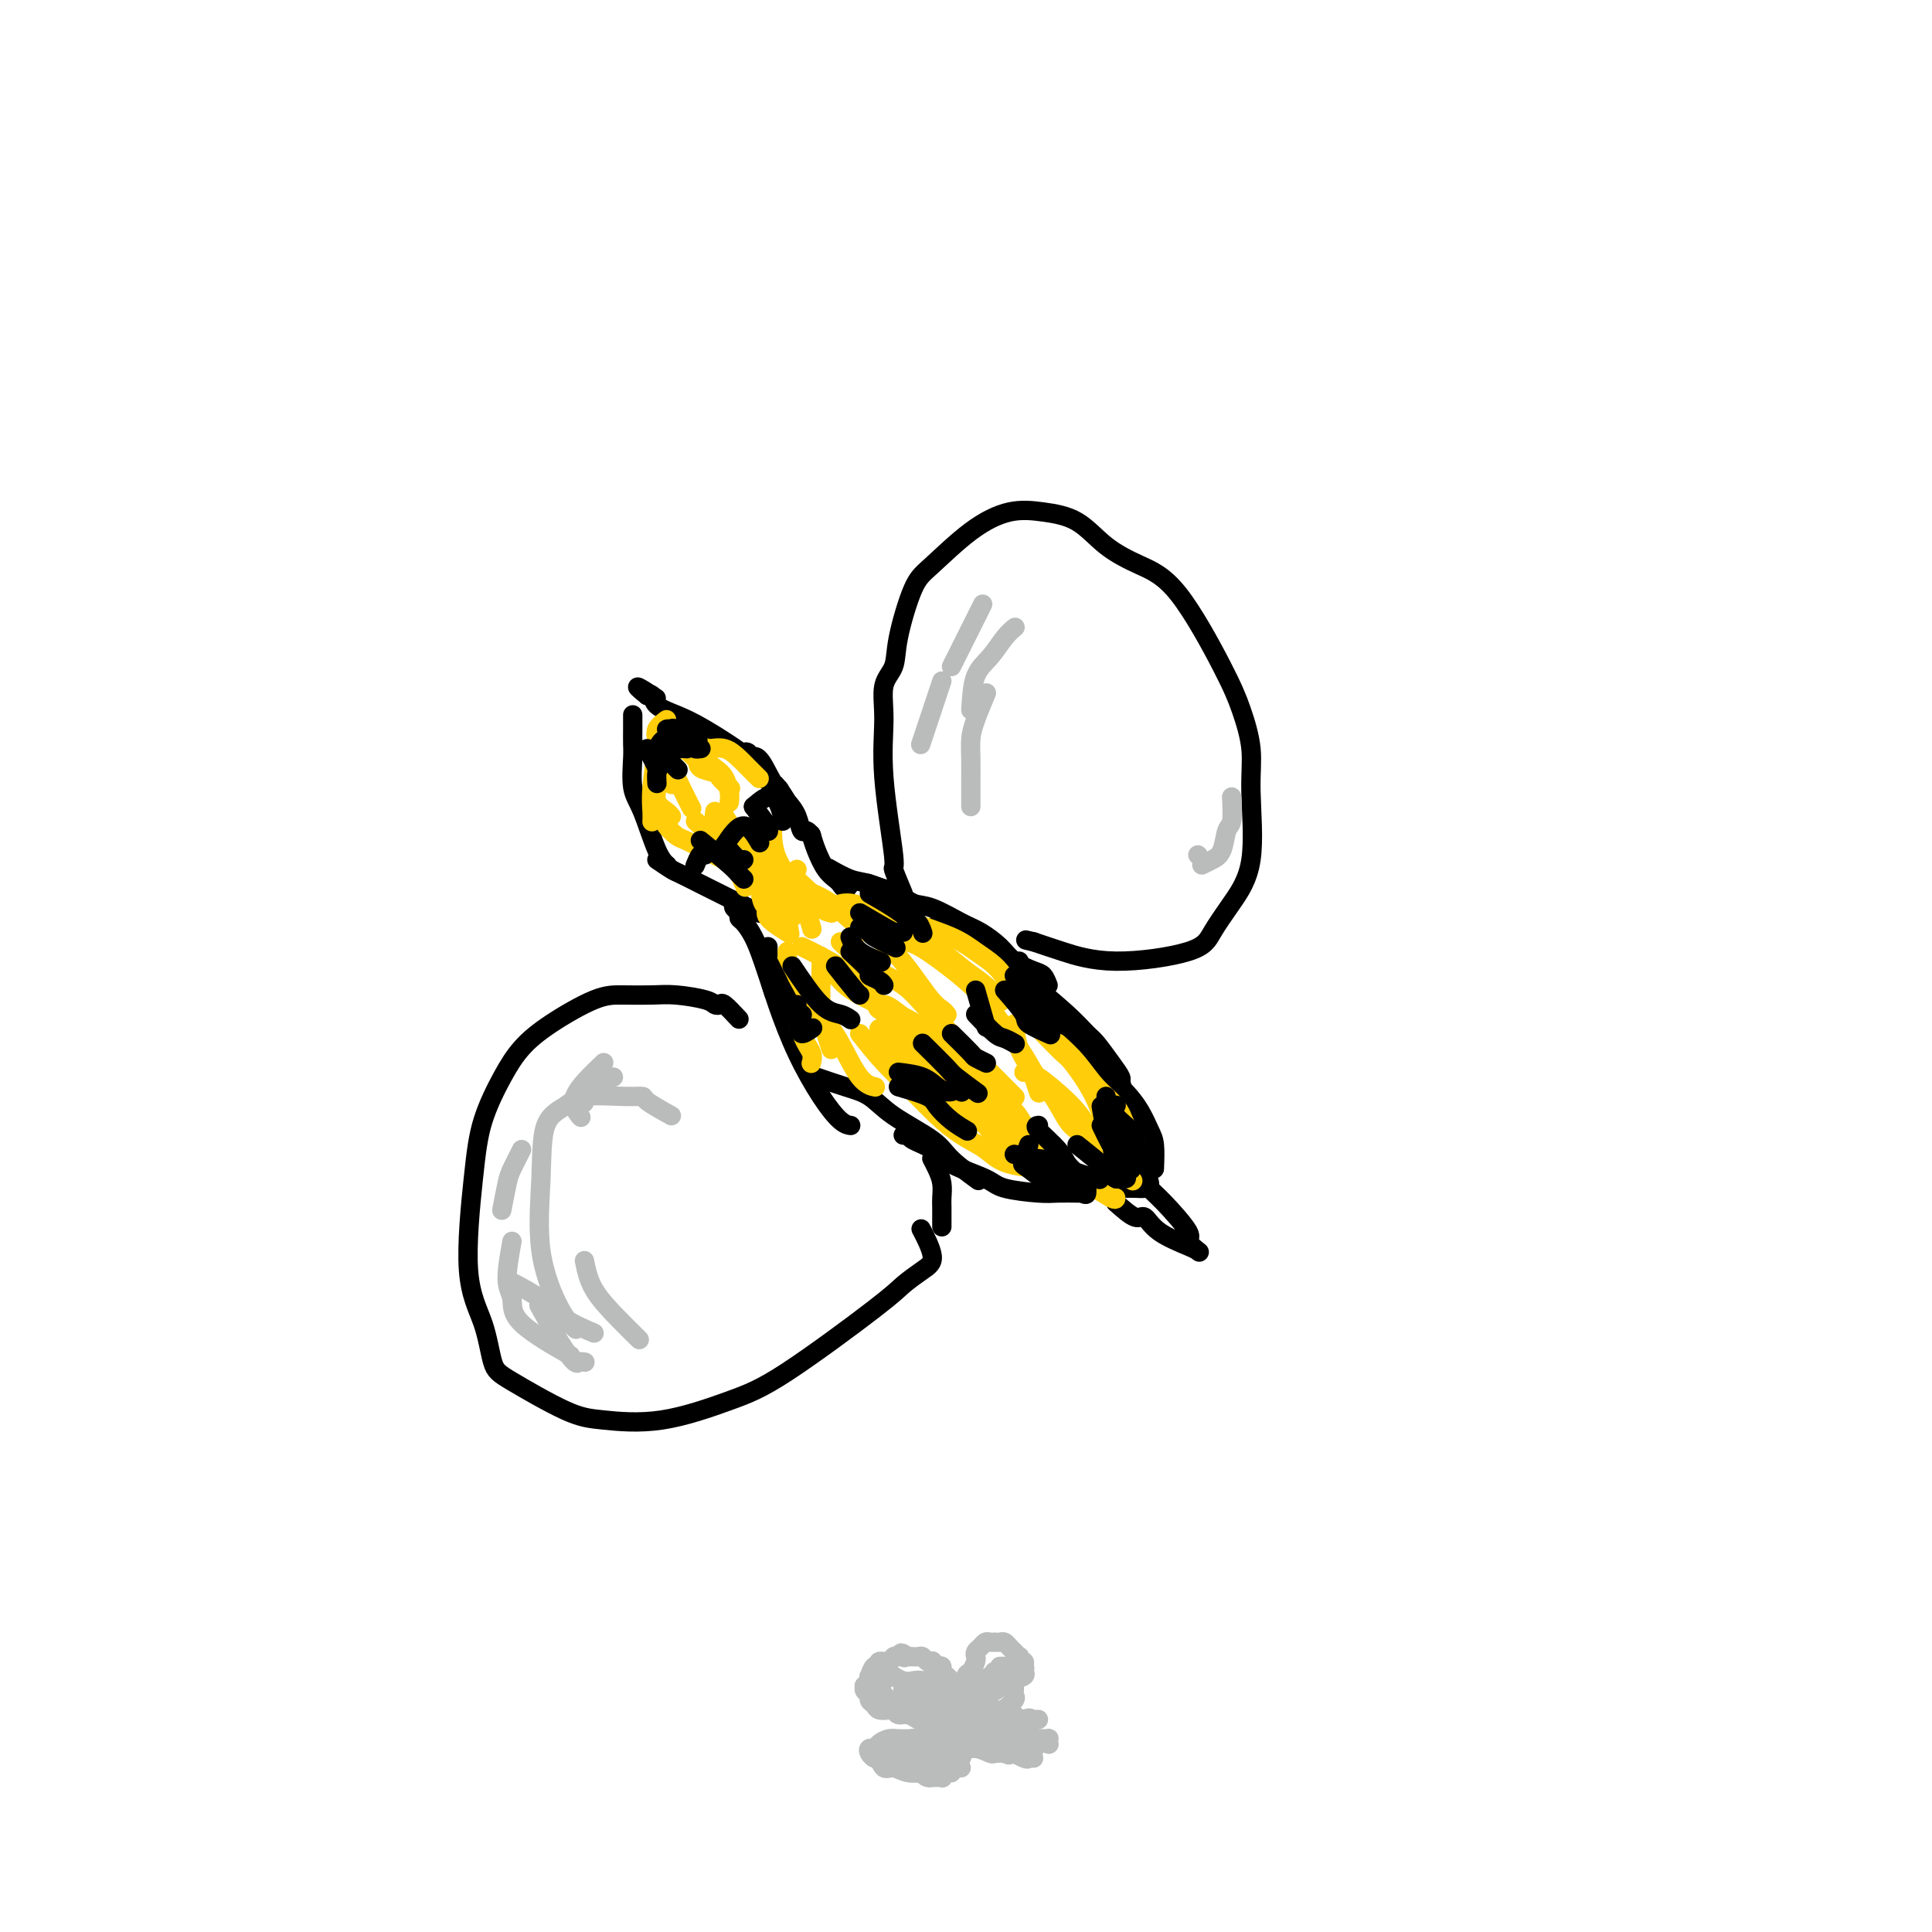 <svg viewBox='0 0 400 400' version='1.1' xmlns='http://www.w3.org/2000/svg' xmlns:xlink='http://www.w3.org/1999/xlink'><g fill='none' stroke='#000000' stroke-width='4' stroke-linecap='round' stroke-linejoin='round'><path d='M131,148c0.000,0.462 0.000,0.925 0,1c-0.000,0.075 -0.001,-0.237 0,0c0.001,0.237 0.005,1.024 0,2c-0.005,0.976 -0.020,2.141 0,3c0.020,0.859 0.076,1.411 0,3c-0.076,1.589 -0.283,4.216 0,6c0.283,1.784 1.055,2.726 2,5c0.945,2.274 2.062,5.882 3,8c0.938,2.118 1.697,2.748 2,3c0.303,0.252 0.152,0.126 0,0'/><path d='M136,178c1.138,0.780 2.276,1.561 3,2c0.724,0.439 1.033,0.537 2,1c0.967,0.463 2.591,1.291 4,2c1.409,0.709 2.602,1.300 4,2c1.398,0.700 3.002,1.508 4,2c0.998,0.492 1.391,0.668 2,1c0.609,0.332 1.433,0.820 2,1c0.567,0.180 0.876,0.051 1,0c0.124,-0.051 0.062,-0.026 0,0'/><path d='M152,187c-0.118,0.336 -0.236,0.672 0,1c0.236,0.328 0.825,0.647 1,1c0.175,0.353 -0.065,0.740 0,1c0.065,0.260 0.435,0.393 1,1c0.565,0.607 1.327,1.689 2,3c0.673,1.311 1.258,2.853 2,5c0.742,2.147 1.641,4.899 2,6c0.359,1.101 0.180,0.550 0,0'/><path d='M159,196c-0.010,0.361 -0.020,0.722 0,1c0.020,0.278 0.069,0.474 0,1c-0.069,0.526 -0.258,1.381 0,3c0.258,1.619 0.963,4.003 2,7c1.037,2.997 2.408,6.607 4,10c1.592,3.393 3.406,6.569 5,9c1.594,2.431 2.968,4.116 4,5c1.032,0.884 1.724,0.967 2,1c0.276,0.033 0.138,0.017 0,0'/><path d='M169,223c2.062,0.706 4.124,1.412 6,2c1.876,0.588 3.565,1.058 5,2c1.435,0.942 2.617,2.355 5,4c2.383,1.645 5.969,3.524 8,5c2.031,1.476 2.508,2.551 4,4c1.492,1.449 3.998,3.271 5,4c1.002,0.729 0.501,0.364 0,0'/><path d='M188,235c-0.533,0.019 -1.066,0.038 -1,0c0.066,-0.038 0.732,-0.134 1,0c0.268,0.134 0.140,0.498 1,1c0.860,0.502 2.709,1.144 4,2c1.291,0.856 2.024,1.928 4,3c1.976,1.072 5.196,2.144 7,3c1.804,0.856 2.193,1.497 4,2c1.807,0.503 5.031,0.867 7,1c1.969,0.133 2.684,0.036 4,0c1.316,-0.036 3.233,-0.010 4,0c0.767,0.010 0.383,0.005 0,0'/><path d='M220,246c0.534,0.000 1.069,0.000 1,0c-0.069,-0.000 -0.741,-0.000 0,0c0.741,0.000 2.895,0.001 4,0c1.105,-0.001 1.163,-0.002 2,0c0.837,0.002 2.455,0.007 4,0c1.545,-0.007 3.016,-0.027 4,0c0.984,0.027 1.480,0.100 2,0c0.520,-0.100 1.063,-0.373 1,-1c-0.063,-0.627 -0.732,-1.608 -1,-2c-0.268,-0.392 -0.134,-0.196 0,0'/><path d='M239,242c0.072,-1.867 0.143,-3.734 0,-5c-0.143,-1.266 -0.502,-1.931 -1,-3c-0.498,-1.069 -1.135,-2.543 -2,-4c-0.865,-1.457 -1.959,-2.898 -4,-5c-2.041,-2.102 -5.030,-4.864 -7,-7c-1.970,-2.136 -2.920,-3.645 -4,-5c-1.080,-1.355 -2.291,-2.557 -3,-3c-0.709,-0.443 -0.917,-0.127 -1,0c-0.083,0.127 -0.042,0.063 0,0'/><path d='M229,225c1.278,0.099 2.557,0.199 3,0c0.443,-0.199 0.051,-0.695 0,-1c-0.051,-0.305 0.240,-0.417 0,-1c-0.240,-0.583 -1.010,-1.635 -2,-3c-0.990,-1.365 -2.199,-3.043 -3,-4c-0.801,-0.957 -1.195,-1.195 -2,-2c-0.805,-0.805 -2.022,-2.179 -4,-4c-1.978,-1.821 -4.716,-4.089 -7,-6c-2.284,-1.911 -4.112,-3.465 -6,-5c-1.888,-1.535 -3.836,-3.051 -5,-4c-1.164,-0.949 -1.544,-1.333 -3,-2c-1.456,-0.667 -3.987,-1.619 -5,-2c-1.013,-0.381 -0.506,-0.190 0,0'/><path d='M217,204c-0.300,-0.774 -0.601,-1.548 -1,-2c-0.399,-0.452 -0.898,-0.581 -2,-1c-1.102,-0.419 -2.808,-1.128 -4,-2c-1.192,-0.872 -1.869,-1.906 -3,-3c-1.131,-1.094 -2.715,-2.247 -4,-3c-1.285,-0.753 -2.272,-1.104 -4,-2c-1.728,-0.896 -4.197,-2.335 -6,-3c-1.803,-0.665 -2.939,-0.557 -4,-1c-1.061,-0.443 -2.047,-1.438 -3,-2c-0.953,-0.562 -1.872,-0.690 -3,-1c-1.128,-0.310 -2.465,-0.803 -3,-1c-0.535,-0.197 -0.267,-0.099 0,0'/><path d='M189,187c-0.747,-0.366 -1.493,-0.732 -2,-1c-0.507,-0.268 -0.774,-0.436 -2,-1c-1.226,-0.564 -3.411,-1.522 -5,-2c-1.589,-0.478 -2.582,-0.475 -4,-1c-1.418,-0.525 -3.262,-1.579 -4,-2c-0.738,-0.421 -0.369,-0.211 0,0'/><path d='M176,183c-0.327,0.515 -0.655,1.030 -1,1c-0.345,-0.030 -0.709,-0.604 -1,-1c-0.291,-0.396 -0.509,-0.614 -1,-1c-0.491,-0.386 -1.255,-0.938 -2,-2c-0.745,-1.062 -1.470,-2.632 -2,-4c-0.530,-1.368 -0.866,-2.534 -1,-3c-0.134,-0.466 -0.067,-0.233 0,0'/><path d='M167,172c0.511,0.555 1.021,1.111 1,1c-0.021,-0.111 -0.575,-0.887 -1,-1c-0.425,-0.113 -0.722,0.438 -1,0c-0.278,-0.438 -0.538,-1.864 -1,-3c-0.462,-1.136 -1.128,-1.982 -2,-3c-0.872,-1.018 -1.951,-2.208 -3,-4c-1.049,-1.792 -2.069,-4.186 -3,-5c-0.931,-0.814 -1.773,-0.048 -2,0c-0.227,0.048 0.161,-0.622 0,-1c-0.161,-0.378 -0.870,-0.463 -1,0c-0.130,0.463 0.318,1.476 1,2c0.682,0.524 1.598,0.560 2,1c0.402,0.440 0.292,1.283 1,2c0.708,0.717 2.236,1.306 3,2c0.764,0.694 0.763,1.491 1,2c0.237,0.509 0.711,0.729 1,1c0.289,0.271 0.392,0.592 0,0c-0.392,-0.592 -1.279,-2.098 -2,-3c-0.721,-0.902 -1.275,-1.200 -2,-2c-0.725,-0.800 -1.619,-2.103 -4,-4c-2.381,-1.897 -6.248,-4.390 -9,-6c-2.752,-1.610 -4.387,-2.339 -6,-3c-1.613,-0.661 -3.203,-1.255 -4,-2c-0.797,-0.745 -0.799,-1.641 -1,-2c-0.201,-0.359 -0.600,-0.179 -1,0'/><path d='M134,144c-4.289,-3.422 -0.511,-0.978 1,0c1.511,0.978 0.756,0.489 0,0'/><path d='M187,185c-0.907,-2.175 -1.814,-4.350 -2,-5c-0.186,-0.650 0.350,0.224 0,-3c-0.350,-3.224 -1.585,-10.548 -2,-16c-0.415,-5.452 -0.011,-9.032 0,-12c0.011,-2.968 -0.370,-5.322 0,-7c0.370,-1.678 1.492,-2.678 2,-4c0.508,-1.322 0.402,-2.964 1,-6c0.598,-3.036 1.900,-7.466 3,-10c1.100,-2.534 1.997,-3.173 4,-5c2.003,-1.827 5.110,-4.842 8,-7c2.890,-2.158 5.562,-3.459 8,-4c2.438,-0.541 4.643,-0.321 7,0c2.357,0.321 4.865,0.744 7,2c2.135,1.256 3.898,3.344 6,5c2.102,1.656 4.543,2.881 7,4c2.457,1.119 4.931,2.132 8,6c3.069,3.868 6.734,10.591 9,15c2.266,4.409 3.131,6.505 4,9c0.869,2.495 1.740,5.388 2,8c0.260,2.612 -0.090,4.943 0,9c0.090,4.057 0.622,9.838 0,14c-0.622,4.162 -2.398,6.703 -4,9c-1.602,2.297 -3.029,4.350 -4,6c-0.971,1.650 -1.487,2.896 -5,4c-3.513,1.104 -10.023,2.067 -15,2c-4.977,-0.067 -8.422,-1.162 -11,-2c-2.578,-0.838 -4.289,-1.419 -6,-2'/><path d='M214,195c-2.833,-0.667 -1.417,-0.333 0,0'/><path d='M153,211c-1.180,-1.262 -2.359,-2.524 -3,-3c-0.641,-0.476 -0.742,-0.166 -1,0c-0.258,0.166 -0.672,0.188 -1,0c-0.328,-0.188 -0.568,-0.587 -2,-1c-1.432,-0.413 -4.055,-0.842 -6,-1c-1.945,-0.158 -3.213,-0.046 -5,0c-1.787,0.046 -4.094,0.024 -6,0c-1.906,-0.024 -3.410,-0.051 -6,1c-2.590,1.051 -6.265,3.178 -9,5c-2.735,1.822 -4.529,3.338 -6,5c-1.471,1.662 -2.619,3.469 -4,6c-1.381,2.531 -2.995,5.784 -4,9c-1.005,3.216 -1.402,6.394 -2,12c-0.598,5.606 -1.396,13.638 -1,19c0.396,5.362 1.987,8.052 3,11c1.013,2.948 1.450,6.152 2,8c0.550,1.848 1.215,2.339 4,4c2.785,1.661 7.692,4.491 11,6c3.308,1.509 5.019,1.698 8,2c2.981,0.302 7.234,0.717 12,0c4.766,-0.717 10.046,-2.566 14,-4c3.954,-1.434 6.582,-2.453 12,-6c5.418,-3.547 13.626,-9.620 18,-13c4.374,-3.380 4.912,-4.066 6,-5c1.088,-0.934 2.725,-2.116 4,-3c1.275,-0.884 2.190,-1.469 2,-3c-0.190,-1.531 -1.483,-4.009 -2,-5c-0.517,-0.991 -0.259,-0.496 0,0'/><path d='M195,254c0.006,-1.535 0.012,-3.070 0,-4c-0.012,-0.930 -0.042,-1.255 0,-2c0.042,-0.745 0.156,-1.911 0,-3c-0.156,-1.089 -0.580,-2.101 -1,-3c-0.420,-0.899 -0.834,-1.685 -1,-2c-0.166,-0.315 -0.083,-0.157 0,0'/><path d='M231,249c1.510,1.336 3.021,2.673 4,3c0.979,0.327 1.428,-0.355 2,0c0.572,0.355 1.269,1.749 3,3c1.731,1.251 4.496,2.361 6,3c1.504,0.639 1.746,0.806 2,1c0.254,0.194 0.521,0.414 0,0c-0.521,-0.414 -1.828,-1.462 -2,-2c-0.172,-0.538 0.791,-0.564 0,-2c-0.791,-1.436 -3.336,-4.280 -5,-6c-1.664,-1.720 -2.446,-2.317 -3,-3c-0.554,-0.683 -0.880,-1.453 -1,-2c-0.120,-0.547 -0.034,-0.871 0,-1c0.034,-0.129 0.017,-0.065 0,0'/></g>
<g fill='none' stroke='#FFCD0A' stroke-width='4' stroke-linecap='round' stroke-linejoin='round'><path d='M136,151c0.024,0.890 0.049,1.780 0,2c-0.049,0.220 -0.171,-0.231 0,0c0.171,0.231 0.633,1.144 1,2c0.367,0.856 0.637,1.653 1,3c0.363,1.347 0.818,3.242 1,4c0.182,0.758 0.091,0.379 0,0'/><path d='M138,149c-0.837,0.624 -1.674,1.248 -2,2c-0.326,0.752 -0.140,1.631 0,2c0.140,0.369 0.234,0.229 0,2c-0.234,1.771 -0.795,5.454 -1,8c-0.205,2.546 -0.055,3.955 0,5c0.055,1.045 0.016,1.727 0,2c-0.016,0.273 -0.008,0.136 0,0'/><path d='M136,158c0.004,0.236 0.008,0.472 0,1c-0.008,0.528 -0.026,1.346 0,2c0.026,0.654 0.098,1.142 0,2c-0.098,0.858 -0.367,2.086 0,3c0.367,0.914 1.368,1.515 2,2c0.632,0.485 0.895,0.853 1,1c0.105,0.147 0.053,0.074 0,0'/><path d='M138,155c-0.069,1.244 -0.137,2.488 0,3c0.137,0.512 0.480,0.292 1,1c0.520,0.708 1.217,2.344 2,4c0.783,1.656 1.652,3.330 2,4c0.348,0.670 0.174,0.335 0,0'/><path d='M140,154c1.665,1.068 3.329,2.136 4,3c0.671,0.864 0.348,1.524 1,2c0.652,0.476 2.278,0.767 3,1c0.722,0.233 0.541,0.409 1,1c0.459,0.591 1.560,1.597 2,2c0.440,0.403 0.220,0.201 0,0'/><path d='M144,157c0.802,-0.858 1.604,-1.717 2,-2c0.396,-0.283 0.387,0.009 1,0c0.613,-0.009 1.849,-0.318 3,0c1.151,0.318 2.217,1.262 3,2c0.783,0.738 1.282,1.270 2,2c0.718,0.730 1.655,1.658 2,2c0.345,0.342 0.099,0.098 0,0c-0.099,-0.098 -0.049,-0.049 0,0'/><path d='M142,155c0.809,0.895 1.618,1.790 2,2c0.382,0.210 0.337,-0.266 1,0c0.663,0.266 2.034,1.273 3,2c0.966,0.727 1.527,1.174 2,2c0.473,0.826 0.858,2.030 1,3c0.142,0.970 0.041,1.706 0,2c-0.041,0.294 -0.020,0.147 0,0'/><path d='M157,182c0.278,2.037 0.555,4.073 1,5c0.445,0.927 1.057,0.743 1,1c-0.057,0.257 -0.785,0.954 0,2c0.785,1.046 3.081,2.442 4,3c0.919,0.558 0.459,0.279 0,0'/><path d='M157,182c0.356,-0.265 0.712,-0.530 1,0c0.288,0.530 0.508,1.855 1,3c0.492,1.145 1.256,2.111 2,3c0.744,0.889 1.470,1.701 2,2c0.530,0.299 0.866,0.085 1,0c0.134,-0.085 0.067,-0.043 0,0'/><path d='M160,179c0.223,0.132 0.445,0.263 1,1c0.555,0.737 1.441,2.078 2,3c0.559,0.922 0.791,1.424 1,2c0.209,0.576 0.396,1.227 1,2c0.604,0.773 1.624,1.670 2,2c0.376,0.330 0.107,0.094 0,0c-0.107,-0.094 -0.054,-0.047 0,0'/><path d='M165,180c-0.295,0.589 -0.590,1.177 0,2c0.590,0.823 2.065,1.880 3,3c0.935,1.120 1.329,2.301 2,3c0.671,0.699 1.620,0.914 2,1c0.380,0.086 0.190,0.043 0,0'/><path d='M164,182c0.332,1.470 0.663,2.941 1,4c0.337,1.059 0.678,1.707 1,2c0.322,0.293 0.625,0.233 1,1c0.375,0.767 0.821,2.362 1,3c0.179,0.638 0.089,0.319 0,0'/><path d='M159,187c1.667,2.083 3.333,4.167 4,5c0.667,0.833 0.333,0.417 0,0'/><path d='M162,185c0.000,0.000 0.100,0.100 0.1,0.1'/><path d='M144,170c1.500,1.387 3.000,2.774 4,4c1.000,1.226 1.500,2.292 3,4c1.500,1.708 4.000,4.060 5,5c1.000,0.940 0.500,0.470 0,0'/><path d='M138,170c-0.192,0.214 -0.384,0.427 0,1c0.384,0.573 1.346,1.505 2,2c0.654,0.495 1.002,0.553 2,1c0.998,0.447 2.646,1.283 4,2c1.354,0.717 2.415,1.316 4,2c1.585,0.684 3.696,1.453 5,2c1.304,0.547 1.801,0.870 2,1c0.199,0.130 0.099,0.065 0,0'/><path d='M150,169c0.876,1.351 1.751,2.702 3,4c1.249,1.298 2.871,2.544 4,4c1.129,1.456 1.767,3.122 3,5c1.233,1.878 3.063,3.967 4,5c0.937,1.033 0.982,1.009 1,1c0.018,-0.009 0.009,-0.005 0,0'/><path d='M159,173c-0.879,-0.797 -1.759,-1.593 -2,-2c-0.241,-0.407 0.156,-0.424 1,1c0.844,1.424 2.133,4.289 3,6c0.867,1.711 1.310,2.268 2,3c0.690,0.732 1.626,1.638 2,2c0.374,0.362 0.187,0.181 0,0'/><path d='M160,171c-0.053,0.928 -0.105,1.856 0,3c0.105,1.144 0.368,2.502 1,4c0.632,1.498 1.632,3.134 2,4c0.368,0.866 0.105,0.962 0,1c-0.105,0.038 -0.053,0.019 0,0'/><path d='M148,168c-0.250,1.839 -0.500,3.679 0,5c0.500,1.321 1.750,2.125 3,4c1.250,1.875 2.500,4.821 3,6c0.500,1.179 0.250,0.589 0,0'/><path d='M147,173c0.036,0.286 0.071,0.571 0,1c-0.071,0.429 -0.250,1.000 1,2c1.250,1.000 3.929,2.429 5,3c1.071,0.571 0.536,0.286 0,0'/><path d='M170,198c0.022,0.490 0.045,0.979 0,3c-0.045,2.021 -0.156,5.573 0,8c0.156,2.427 0.581,3.730 1,5c0.419,1.270 0.834,2.506 1,3c0.166,0.494 0.083,0.247 0,0'/><path d='M163,197c0.018,0.713 0.037,1.426 0,2c-0.037,0.574 -0.129,1.009 0,2c0.129,0.991 0.479,2.539 1,5c0.521,2.461 1.212,5.835 2,8c0.788,2.165 1.674,3.121 2,4c0.326,0.879 0.093,1.680 0,2c-0.093,0.320 -0.047,0.160 0,0'/><path d='M164,204c-0.932,-1.791 -1.863,-3.582 -2,-4c-0.137,-0.418 0.522,0.535 1,1c0.478,0.465 0.777,0.440 2,2c1.223,1.560 3.372,4.705 5,7c1.628,2.295 2.735,3.739 4,6c1.265,2.261 2.687,5.340 4,7c1.313,1.660 2.518,1.903 3,2c0.482,0.097 0.241,0.049 0,0'/><path d='M166,196c0.171,0.080 0.342,0.160 2,1c1.658,0.840 4.802,2.439 7,4c2.198,1.561 3.451,3.084 5,5c1.549,1.916 3.395,4.225 5,6c1.605,1.775 2.971,3.016 4,4c1.029,0.984 1.723,1.710 2,2c0.277,0.290 0.139,0.145 0,0'/><path d='M161,181c0.115,0.253 0.229,0.505 1,1c0.771,0.495 2.198,1.232 4,2c1.802,0.768 3.978,1.568 6,3c2.022,1.432 3.891,3.498 6,5c2.109,1.502 4.460,2.441 7,5c2.540,2.559 5.269,6.738 7,9c1.731,2.262 2.464,2.606 3,3c0.536,0.394 0.875,0.837 1,1c0.125,0.163 0.036,0.047 0,0c-0.036,-0.047 -0.018,-0.023 0,0'/><path d='M172,188c1.145,-0.591 2.291,-1.183 4,-1c1.709,0.183 3.983,1.139 6,2c2.017,0.861 3.777,1.625 6,3c2.223,1.375 4.908,3.360 7,5c2.092,1.640 3.592,2.934 5,4c1.408,1.066 2.725,1.902 4,3c1.275,1.098 2.507,2.456 3,3c0.493,0.544 0.246,0.272 0,0'/><path d='M193,195c-3.180,-2.449 -6.360,-4.899 -8,-6c-1.640,-1.101 -1.742,-0.854 -2,-1c-0.258,-0.146 -0.674,-0.685 -1,-1c-0.326,-0.315 -0.563,-0.405 0,0c0.563,0.405 1.925,1.304 3,2c1.075,0.696 1.863,1.189 4,2c2.137,0.811 5.624,1.941 8,3c2.376,1.059 3.642,2.046 5,3c1.358,0.954 2.807,1.874 4,3c1.193,1.126 2.129,2.457 3,4c0.871,1.543 1.677,3.298 2,4c0.323,0.702 0.161,0.351 0,0'/><path d='M185,195c-0.068,-0.396 -0.135,-0.792 0,-1c0.135,-0.208 0.474,-0.228 1,0c0.526,0.228 1.239,0.706 2,1c0.761,0.294 1.570,0.405 4,2c2.430,1.595 6.480,4.673 9,7c2.520,2.327 3.511,3.902 5,6c1.489,2.098 3.478,4.719 5,7c1.522,2.281 2.578,4.223 3,5c0.422,0.777 0.211,0.388 0,0'/><path d='M174,195c1.854,1.771 3.707,3.542 6,5c2.293,1.458 5.024,2.605 7,4c1.976,1.395 3.195,3.040 6,6c2.805,2.960 7.195,7.237 10,10c2.805,2.763 4.024,4.013 5,5c0.976,0.987 1.707,1.711 2,2c0.293,0.289 0.146,0.145 0,0'/><path d='M172,201c0.647,0.627 1.294,1.254 2,2c0.706,0.746 1.473,1.610 4,3c2.527,1.390 6.816,3.305 10,5c3.184,1.695 5.263,3.169 7,5c1.737,1.831 3.131,4.018 5,6c1.869,1.982 4.212,3.758 6,5c1.788,1.242 3.020,1.950 4,3c0.980,1.050 1.709,2.443 2,3c0.291,0.557 0.146,0.279 0,0'/><path d='M205,227c-2.869,-2.423 -5.739,-4.846 -8,-7c-2.261,-2.154 -3.915,-4.039 -6,-6c-2.085,-1.961 -4.601,-3.999 -6,-5c-1.399,-1.001 -1.680,-0.963 -2,-1c-0.320,-0.037 -0.680,-0.147 -1,0c-0.320,0.147 -0.599,0.550 0,1c0.599,0.450 2.078,0.947 3,2c0.922,1.053 1.288,2.661 2,4c0.712,1.339 1.771,2.408 4,5c2.229,2.592 5.628,6.708 8,9c2.372,2.292 3.718,2.759 5,4c1.282,1.241 2.499,3.257 4,4c1.501,0.743 3.286,0.212 4,0c0.714,-0.212 0.357,-0.106 0,0'/><path d='M182,213c0.037,0.480 0.073,0.961 0,1c-0.073,0.039 -0.257,-0.362 0,0c0.257,0.362 0.954,1.487 3,3c2.046,1.513 5.442,3.414 8,5c2.558,1.586 4.279,2.856 6,4c1.721,1.144 3.441,2.162 5,3c1.559,0.838 2.958,1.495 4,2c1.042,0.505 1.726,0.859 2,1c0.274,0.141 0.137,0.071 0,0'/><path d='M185,219c0.516,1.520 1.033,3.041 2,4c0.967,0.959 2.385,1.357 4,2c1.615,0.643 3.428,1.531 6,3c2.572,1.469 5.905,3.518 8,5c2.095,1.482 2.953,2.397 4,3c1.047,0.603 2.282,0.893 3,1c0.718,0.107 0.919,0.031 1,0c0.081,-0.031 0.040,-0.015 0,0'/><path d='M178,214c1.554,1.981 3.108,3.961 5,6c1.892,2.039 4.122,4.136 6,6c1.878,1.864 3.405,3.494 5,5c1.595,1.506 3.259,2.887 5,4c1.741,1.113 3.559,1.958 5,3c1.441,1.042 2.503,2.280 5,3c2.497,0.720 6.428,0.920 8,1c1.572,0.080 0.786,0.040 0,0'/><path d='M195,225c2.013,1.733 4.026,3.465 5,4c0.974,0.535 0.908,-0.129 3,1c2.092,1.129 6.340,4.051 9,6c2.660,1.949 3.732,2.925 5,4c1.268,1.075 2.732,2.249 4,3c1.268,0.751 2.340,1.077 4,2c1.660,0.923 3.908,2.441 5,3c1.092,0.559 1.026,0.160 1,0c-0.026,-0.160 -0.013,-0.080 0,0'/><path d='M212,222c0.298,-0.146 0.596,-0.291 1,0c0.404,0.291 0.913,1.020 1,1c0.087,-0.020 -0.249,-0.789 1,0c1.249,0.789 4.083,3.137 6,5c1.917,1.863 2.916,3.242 4,5c1.084,1.758 2.253,3.896 4,6c1.747,2.104 4.070,4.172 5,5c0.930,0.828 0.465,0.414 0,0'/><path d='M216,214c1.565,1.599 3.131,3.198 4,4c0.869,0.802 1.042,0.807 2,2c0.958,1.193 2.701,3.574 4,6c1.299,2.426 2.152,4.898 3,7c0.848,2.102 1.690,3.835 2,5c0.310,1.165 0.089,1.761 0,2c-0.089,0.239 -0.044,0.119 0,0'/><path d='M219,216c1.345,1.220 2.690,2.439 4,4c1.310,1.561 2.586,3.462 4,5c1.414,1.538 2.967,2.711 4,4c1.033,1.289 1.547,2.693 2,4c0.453,1.307 0.844,2.516 1,3c0.156,0.484 0.078,0.242 0,0'/><path d='M210,212c0.184,1.662 0.368,3.325 1,5c0.632,1.675 1.711,3.363 3,5c1.289,1.637 2.789,3.222 4,5c1.211,1.778 2.134,3.748 3,5c0.866,1.252 1.676,1.786 2,2c0.324,0.214 0.162,0.107 0,0'/><path d='M214,223c0.417,1.250 0.833,2.500 1,3c0.167,0.500 0.083,0.250 0,0'/></g>
<g fill='none' stroke='#000000' stroke-width='4' stroke-linecap='round' stroke-linejoin='round'><path d='M210,239c2.352,0.467 4.705,0.935 6,1c1.295,0.065 1.533,-0.271 2,0c0.467,0.271 1.164,1.150 3,2c1.836,0.850 4.810,1.671 6,2c1.190,0.329 0.595,0.164 0,0'/><path d='M223,237c2.369,1.887 4.738,3.774 6,5c1.262,1.226 1.417,1.792 2,2c0.583,0.208 1.595,0.060 2,0c0.405,-0.060 0.202,-0.030 0,0'/><path d='M228,233c0.679,1.411 1.357,2.821 2,4c0.643,1.179 1.250,2.125 2,3c0.750,0.875 1.643,1.679 2,2c0.357,0.321 0.179,0.161 0,0'/><path d='M231,229c0.085,-0.153 0.170,-0.307 0,0c-0.170,0.307 -0.595,1.074 0,2c0.595,0.926 2.211,2.011 3,3c0.789,0.989 0.751,1.882 1,3c0.249,1.118 0.785,2.462 1,3c0.215,0.538 0.107,0.269 0,0'/><path d='M229,227c0.362,1.585 0.724,3.171 1,4c0.276,0.829 0.466,0.903 1,2c0.534,1.097 1.413,3.219 2,4c0.587,0.781 0.882,0.223 1,0c0.118,-0.223 0.059,-0.112 0,0'/><path d='M228,229c0.339,2.095 0.679,4.190 1,5c0.321,0.810 0.625,0.333 1,2c0.375,1.667 0.821,5.476 1,7c0.179,1.524 0.089,0.762 0,0'/><path d='M215,233c-0.408,0.045 -0.817,0.089 0,1c0.817,0.911 2.858,2.687 4,4c1.142,1.313 1.384,2.161 2,3c0.616,0.839 1.604,1.668 2,2c0.396,0.332 0.198,0.166 0,0'/><path d='M213,237c-0.471,1.325 -0.942,2.650 -1,3c-0.058,0.350 0.297,-0.274 1,0c0.703,0.274 1.756,1.444 3,2c1.244,0.556 2.681,0.496 4,1c1.319,0.504 2.520,1.573 3,2c0.480,0.427 0.240,0.214 0,0'/><path d='M217,242c-2.160,-0.479 -4.320,-0.958 -5,-1c-0.680,-0.042 0.119,0.354 1,1c0.881,0.646 1.844,1.542 3,2c1.156,0.458 2.506,0.476 4,1c1.494,0.524 3.132,1.553 4,2c0.868,0.447 0.964,0.313 1,0c0.036,-0.313 0.010,-0.804 0,-1c-0.010,-0.196 -0.005,-0.098 0,0'/><path d='M186,225c2.376,0.694 4.753,1.388 6,2c1.247,0.612 1.365,1.144 2,2c0.635,0.856 1.786,2.038 3,3c1.214,0.962 2.490,1.703 3,2c0.510,0.297 0.255,0.148 0,0'/><path d='M186,222c1.826,0.226 3.652,0.453 5,1c1.348,0.547 2.217,1.415 3,2c0.783,0.585 1.480,0.888 2,1c0.520,0.112 0.863,0.032 1,0c0.137,-0.032 0.069,-0.016 0,0'/><path d='M191,216c2.006,1.976 4.012,3.952 5,5c0.988,1.048 0.958,1.167 2,2c1.042,0.833 3.155,2.381 4,3c0.845,0.619 0.423,0.310 0,0'/><path d='M197,214c1.637,1.607 3.274,3.214 4,4c0.726,0.786 0.542,0.750 1,1c0.458,0.250 1.560,0.786 2,1c0.440,0.214 0.220,0.107 0,0'/><path d='M202,210c1.524,1.607 3.048,3.214 4,4c0.952,0.786 1.333,0.750 2,1c0.667,0.250 1.619,0.786 2,1c0.381,0.214 0.190,0.107 0,0'/><path d='M208,205c1.696,1.946 3.393,3.893 4,5c0.607,1.107 0.125,1.375 1,2c0.875,0.625 3.107,1.607 4,2c0.893,0.393 0.446,0.196 0,0'/><path d='M210,202c1.630,1.523 3.260,3.045 4,4c0.740,0.955 0.591,1.341 1,2c0.409,0.659 1.378,1.589 2,2c0.622,0.411 0.898,0.303 1,0c0.102,-0.303 0.029,-0.801 0,-1c-0.029,-0.199 -0.015,-0.100 0,0'/><path d='M211,199c-0.054,0.685 -0.107,1.369 0,2c0.107,0.631 0.375,1.208 1,3c0.625,1.792 1.607,4.798 2,6c0.393,1.202 0.196,0.601 0,0'/><path d='M202,205c0.833,2.917 1.667,5.833 2,7c0.333,1.167 0.167,0.583 0,0'/><path d='M199,226c0.000,0.000 0.100,0.100 0.1,0.1'/><path d='M165,208c-0.111,0.311 -0.222,0.622 0,1c0.222,0.378 0.778,0.822 1,1c0.222,0.178 0.111,0.089 0,0'/><path d='M158,197c1.242,2.465 2.484,4.930 3,6c0.516,1.070 0.307,0.745 1,2c0.693,1.255 2.289,4.089 3,6c0.711,1.911 0.538,2.899 1,3c0.462,0.101 1.561,-0.685 2,-1c0.439,-0.315 0.220,-0.157 0,0'/><path d='M164,200c2.143,3.185 4.286,6.369 6,8c1.714,1.631 3.000,1.708 4,2c1.000,0.292 1.714,0.798 2,1c0.286,0.202 0.143,0.101 0,0'/><path d='M173,200c1.578,2.000 3.156,4.000 4,5c0.844,1.000 0.956,1.000 1,1c0.044,-0.000 0.022,0.000 0,0'/><path d='M176,197c1.743,1.600 3.486,3.199 4,4c0.514,0.801 -0.203,0.802 0,1c0.203,0.198 1.324,0.592 2,1c0.676,0.408 0.907,0.831 1,1c0.093,0.169 0.046,0.085 0,0'/><path d='M176,194c0.400,1.044 0.800,2.089 2,3c1.200,0.911 3.200,1.689 4,2c0.800,0.311 0.400,0.156 0,0'/><path d='M178,192c0.851,0.369 1.702,0.738 2,1c0.298,0.262 0.042,0.417 1,1c0.958,0.583 3.131,1.595 4,2c0.869,0.405 0.435,0.202 0,0'/><path d='M178,189c2.875,1.690 5.750,3.381 7,4c1.250,0.619 0.875,0.167 1,0c0.125,-0.167 0.750,-0.048 1,0c0.250,0.048 0.125,0.024 0,0'/><path d='M180,185c1.826,1.056 3.652,2.112 5,3c1.348,0.888 2.217,1.609 3,2c0.783,0.391 1.480,0.451 2,1c0.520,0.549 0.863,1.585 1,2c0.137,0.415 0.069,0.207 0,0'/><path d='M145,174c2.339,1.917 4.679,3.833 6,5c1.321,1.167 1.625,1.583 2,2c0.375,0.417 0.821,0.833 1,1c0.179,0.167 0.089,0.083 0,0'/><path d='M150,175c0.475,0.483 0.951,0.967 1,1c0.049,0.033 -0.327,-0.383 0,0c0.327,0.383 1.357,1.565 2,2c0.643,0.435 0.898,0.124 1,0c0.102,-0.124 0.051,-0.062 0,0'/><path d='M150,175c1.356,-2.022 2.711,-4.044 4,-4c1.289,0.044 2.511,2.156 3,3c0.489,0.844 0.244,0.422 0,0'/><path d='M156,167c1.267,1.689 2.533,3.378 3,4c0.467,0.622 0.133,0.178 0,0c-0.133,-0.178 -0.067,-0.089 0,0'/><path d='M156,167c1.464,-1.268 2.929,-2.536 4,-2c1.071,0.536 1.750,2.875 2,4c0.250,1.125 0.071,1.036 0,1c-0.071,-0.036 -0.036,-0.018 0,0'/><path d='M159,172c0.000,0.000 0.100,0.100 0.1,0.1'/><path d='M146,177c-0.311,-0.222 -0.622,-0.444 -1,0c-0.378,0.444 -0.822,1.556 -1,2c-0.178,0.444 -0.089,0.222 0,0'/><path d='M134,155c0.845,1.637 1.690,3.274 2,4c0.310,0.726 0.083,0.542 0,1c-0.083,0.458 -0.024,1.560 0,2c0.024,0.440 0.012,0.220 0,0'/><path d='M136,155c1.667,1.667 3.333,3.333 4,4c0.667,0.667 0.333,0.333 0,0'/><path d='M136,155c0.603,-1.072 1.206,-2.144 2,-2c0.794,0.144 1.780,1.502 2,2c0.220,0.498 -0.325,0.134 0,0c0.325,-0.134 1.522,-0.038 2,0c0.478,0.038 0.239,0.019 0,0'/><path d='M140,152c1.720,0.732 3.440,1.464 4,2c0.560,0.536 -0.042,0.875 0,1c0.042,0.125 0.726,0.036 1,0c0.274,-0.036 0.137,-0.018 0,0'/><path d='M140,152c-0.279,-0.418 -0.557,-0.837 -1,-1c-0.443,-0.163 -1.050,-0.071 -1,0c0.050,0.071 0.756,0.122 1,0c0.244,-0.122 0.027,-0.418 1,0c0.973,0.418 3.135,1.548 4,2c0.865,0.452 0.432,0.226 0,0'/></g>
<g fill='none' stroke='#BABBBB' stroke-width='4' stroke-linecap='round' stroke-linejoin='round'><path d='M139,231c-2.063,-1.151 -4.126,-2.303 -5,-3c-0.874,-0.697 -0.560,-0.940 -1,-1c-0.440,-0.060 -1.634,0.062 -4,0c-2.366,-0.062 -5.905,-0.308 -8,0c-2.095,0.308 -2.745,1.170 -4,2c-1.255,0.830 -3.113,1.627 -4,4c-0.887,2.373 -0.801,6.321 -1,11c-0.199,4.679 -0.682,10.089 0,15c0.682,4.911 2.530,9.322 4,12c1.470,2.678 2.563,3.622 3,4c0.437,0.378 0.219,0.189 0,0'/><path d='M121,261c0.399,1.976 0.798,3.952 2,6c1.202,2.048 3.208,4.167 5,6c1.792,1.833 3.369,3.381 4,4c0.631,0.619 0.315,0.310 0,0'/><path d='M123,276c-2.119,-0.905 -4.238,-1.810 -6,-3c-1.762,-1.190 -3.167,-2.667 -5,-4c-1.833,-1.333 -4.095,-2.524 -5,-3c-0.905,-0.476 -0.452,-0.238 0,0'/><path d='M106,257c-0.547,3.032 -1.094,6.064 -1,8c0.094,1.936 0.829,2.777 1,4c0.171,1.223 -0.223,2.829 2,5c2.223,2.171 7.064,4.906 9,6c1.936,1.094 0.968,0.547 0,0'/><path d='M121,282c0.099,0.018 0.197,0.035 0,0c-0.197,-0.035 -0.691,-0.123 -1,0c-0.309,0.123 -0.433,0.456 -1,0c-0.567,-0.456 -1.576,-1.700 -3,-4c-1.424,-2.300 -3.264,-5.657 -4,-7c-0.736,-1.343 -0.368,-0.671 0,0'/><path d='M108,238c-0.762,1.500 -1.524,3.000 -2,4c-0.476,1.000 -0.667,1.500 -1,3c-0.333,1.500 -0.810,4.000 -1,5c-0.190,1.000 -0.095,0.500 0,0'/><path d='M255,165c0.095,1.994 0.190,3.988 0,5c-0.190,1.012 -0.664,1.042 -1,2c-0.336,0.958 -0.533,2.844 -1,4c-0.467,1.156 -1.203,1.580 -2,2c-0.797,0.420 -1.656,0.834 -2,1c-0.344,0.166 -0.172,0.083 0,0'/><path d='M248,177c0.000,0.000 0.100,0.100 0.1,0.1'/><path d='M201,167c-0.004,-1.647 -0.008,-3.293 0,-5c0.008,-1.707 0.027,-3.474 0,-5c-0.027,-1.526 -0.100,-2.811 0,-4c0.100,-1.189 0.373,-2.282 1,-4c0.627,-1.718 1.608,-4.062 2,-5c0.392,-0.938 0.196,-0.469 0,0'/><path d='M201,147c0.158,-2.611 0.316,-5.222 1,-7c0.684,-1.778 1.895,-2.724 3,-4c1.105,-1.276 2.105,-2.882 3,-4c0.895,-1.118 1.684,-1.748 2,-2c0.316,-0.252 0.158,-0.126 0,0'/><path d='M197,138c0.400,-0.800 0.800,-1.600 2,-4c1.200,-2.400 3.200,-6.400 4,-8c0.800,-1.600 0.400,-0.800 0,0'/><path d='M195,141c-1.667,5.000 -3.333,10.000 -4,12c-0.667,2.000 -0.333,1.000 0,0'/><path d='M127,223c-0.785,0.037 -1.569,0.073 -2,0c-0.431,-0.073 -0.507,-0.257 -1,0c-0.493,0.257 -1.402,0.954 -2,2c-0.598,1.046 -0.885,2.442 -1,3c-0.115,0.558 -0.057,0.279 0,0'/><path d='M125,220c-2.644,2.511 -5.289,5.022 -6,7c-0.711,1.978 0.511,3.422 1,4c0.489,0.578 0.244,0.289 0,0'/><path d='M215,356c-0.770,0.006 -1.539,0.012 -2,0c-0.461,-0.012 -0.613,-0.042 -1,0c-0.387,0.042 -1.011,0.156 -2,0c-0.989,-0.156 -2.345,-0.580 -3,-1c-0.655,-0.420 -0.610,-0.834 -1,-1c-0.390,-0.166 -1.214,-0.082 -2,0c-0.786,0.082 -1.535,0.163 -2,0c-0.465,-0.163 -0.646,-0.568 -1,-1c-0.354,-0.432 -0.883,-0.889 -1,-1c-0.117,-0.111 0.176,0.125 0,0c-0.176,-0.125 -0.820,-0.611 -1,-1c-0.180,-0.389 0.106,-0.681 0,-1c-0.106,-0.319 -0.602,-0.663 -1,-1c-0.398,-0.337 -0.698,-0.665 -1,-1c-0.302,-0.335 -0.606,-0.677 -1,-1c-0.394,-0.323 -0.876,-0.626 -1,-1c-0.124,-0.374 0.111,-0.818 0,-1c-0.111,-0.182 -0.569,-0.100 -1,0c-0.431,0.100 -0.837,0.219 -1,0c-0.163,-0.219 -0.085,-0.777 0,-1c0.085,-0.223 0.176,-0.112 0,0c-0.176,0.112 -0.621,0.226 -1,0c-0.379,-0.226 -0.693,-0.793 -1,-1c-0.307,-0.207 -0.608,-0.056 -1,0c-0.392,0.056 -0.875,0.015 -1,0c-0.125,-0.015 0.107,-0.004 0,0c-0.107,0.004 -0.554,0.002 -1,0'/><path d='M188,343c-2.250,-1.546 -1.375,-0.410 -1,0c0.375,0.410 0.250,0.095 0,0c-0.250,-0.095 -0.627,0.032 -1,0c-0.373,-0.032 -0.744,-0.221 -1,0c-0.256,0.221 -0.398,0.852 -1,1c-0.602,0.148 -1.664,-0.185 -2,0c-0.336,0.185 0.055,0.890 0,1c-0.055,0.110 -0.554,-0.373 -1,0c-0.446,0.373 -0.837,1.602 -1,2c-0.163,0.398 -0.097,-0.034 0,0c0.097,0.034 0.226,0.534 0,1c-0.226,0.466 -0.808,0.898 -1,1c-0.192,0.102 0.004,-0.128 0,0c-0.004,0.128 -0.209,0.612 0,1c0.209,0.388 0.833,0.679 1,1c0.167,0.321 -0.124,0.674 0,1c0.124,0.326 0.662,0.627 1,1c0.338,0.373 0.474,0.817 1,1c0.526,0.183 1.440,0.105 2,0c0.560,-0.105 0.765,-0.238 1,0c0.235,0.238 0.498,0.847 1,1c0.502,0.153 1.241,-0.151 2,0c0.759,0.151 1.538,0.759 2,1c0.462,0.241 0.606,0.117 1,0c0.394,-0.117 1.036,-0.228 2,0c0.964,0.228 2.248,0.793 3,1c0.752,0.207 0.972,0.056 1,0c0.028,-0.056 -0.135,-0.016 0,0c0.135,0.016 0.567,0.008 1,0'/><path d='M198,357c2.874,0.558 1.559,-0.048 1,0c-0.559,0.048 -0.361,0.749 0,1c0.361,0.251 0.886,0.052 1,0c0.114,-0.052 -0.181,0.042 0,0c0.181,-0.042 0.840,-0.222 1,0c0.160,0.222 -0.179,0.844 0,1c0.179,0.156 0.875,-0.154 1,0c0.125,0.154 -0.321,0.773 0,1c0.321,0.227 1.409,0.061 2,0c0.591,-0.061 0.684,-0.016 1,0c0.316,0.016 0.855,0.004 1,0c0.145,-0.004 -0.102,-0.000 0,0c0.102,0.000 0.555,-0.003 1,0c0.445,0.003 0.883,0.012 1,0c0.117,-0.012 -0.088,-0.045 0,0c0.088,0.045 0.468,0.167 1,0c0.532,-0.167 1.215,-0.622 2,-1c0.785,-0.378 1.673,-0.679 2,-1c0.327,-0.321 0.093,-0.663 0,-1c-0.093,-0.337 -0.047,-0.668 0,-1'/><path d='M213,356c0.688,-0.616 -0.592,-0.155 -1,0c-0.408,0.155 0.057,0.004 0,0c-0.057,-0.004 -0.635,0.138 -1,0c-0.365,-0.138 -0.516,-0.558 -1,-1c-0.484,-0.442 -1.299,-0.907 -2,-1c-0.701,-0.093 -1.287,0.185 -2,0c-0.713,-0.185 -1.552,-0.835 -2,-1c-0.448,-0.165 -0.505,0.153 -1,0c-0.495,-0.153 -1.428,-0.777 -2,-1c-0.572,-0.223 -0.783,-0.045 -1,0c-0.217,0.045 -0.439,-0.043 -1,0c-0.561,0.043 -1.460,0.218 -2,0c-0.540,-0.218 -0.722,-0.828 -1,-1c-0.278,-0.172 -0.651,0.094 -1,0c-0.349,-0.094 -0.674,-0.547 -1,-1c-0.326,-0.453 -0.653,-0.905 -1,-1c-0.347,-0.095 -0.714,0.167 -1,0c-0.286,-0.167 -0.493,-0.763 -1,-1c-0.507,-0.237 -1.316,-0.116 -2,0c-0.684,0.116 -1.245,0.226 -2,0c-0.755,-0.226 -1.704,-0.790 -2,-1c-0.296,-0.210 0.062,-0.067 0,0c-0.062,0.067 -0.542,0.059 -1,0c-0.458,-0.059 -0.892,-0.170 -1,0c-0.108,0.170 0.112,0.620 0,1c-0.112,0.380 -0.556,0.690 -1,1'/><path d='M182,349c-1.502,0.274 -0.757,0.459 0,1c0.757,0.541 1.526,1.437 2,2c0.474,0.563 0.655,0.792 1,1c0.345,0.208 0.856,0.396 2,1c1.144,0.604 2.921,1.626 4,2c1.079,0.374 1.459,0.100 2,0c0.541,-0.100 1.241,-0.026 2,0c0.759,0.026 1.575,0.004 2,0c0.425,-0.004 0.458,0.011 1,0c0.542,-0.011 1.594,-0.048 2,0c0.406,0.048 0.166,0.182 0,0c-0.166,-0.182 -0.258,-0.678 -1,-1c-0.742,-0.322 -2.135,-0.468 -3,-1c-0.865,-0.532 -1.202,-1.450 -2,-2c-0.798,-0.550 -2.056,-0.732 -3,-1c-0.944,-0.268 -1.573,-0.623 -2,-1c-0.427,-0.377 -0.650,-0.778 -1,-1c-0.350,-0.222 -0.825,-0.267 -1,0c-0.175,0.267 -0.048,0.845 0,1c0.048,0.155 0.019,-0.113 0,0c-0.019,0.113 -0.028,0.607 0,1c0.028,0.393 0.093,0.683 0,1c-0.093,0.317 -0.345,0.659 0,1c0.345,0.341 1.288,0.679 2,1c0.712,0.321 1.192,0.625 2,1c0.808,0.375 1.945,0.821 3,1c1.055,0.179 2.027,0.089 3,0'/><path d='M197,356c1.808,0.309 2.327,0.083 3,0c0.673,-0.083 1.500,-0.022 2,0c0.500,0.022 0.673,0.006 1,0c0.327,-0.006 0.808,-0.002 1,0c0.192,0.002 0.096,0.001 0,0'/><path d='M195,353c-0.541,0.034 -1.082,0.068 -1,0c0.082,-0.068 0.786,-0.237 1,0c0.214,0.237 -0.063,0.880 0,1c0.063,0.120 0.465,-0.284 1,0c0.535,0.284 1.204,1.257 2,2c0.796,0.743 1.719,1.257 3,2c1.281,0.743 2.921,1.717 4,2c1.079,0.283 1.596,-0.124 2,0c0.404,0.124 0.696,0.781 1,1c0.304,0.219 0.619,0.002 1,0c0.381,-0.002 0.828,0.211 1,0c0.172,-0.211 0.071,-0.845 0,-1c-0.071,-0.155 -0.111,0.169 0,0c0.111,-0.169 0.374,-0.830 0,-1c-0.374,-0.170 -1.385,0.151 -2,0c-0.615,-0.151 -0.833,-0.773 -1,-1c-0.167,-0.227 -0.285,-0.060 -1,0c-0.715,0.060 -2.029,0.014 -3,0c-0.971,-0.014 -1.599,0.004 -2,0c-0.401,-0.004 -0.576,-0.030 -1,0c-0.424,0.030 -1.097,0.116 -1,0c0.097,-0.116 0.964,-0.433 2,0c1.036,0.433 2.240,1.617 3,2c0.760,0.383 1.074,-0.033 2,0c0.926,0.033 2.463,0.517 4,1'/><path d='M210,361c2.650,1.468 1.775,1.139 2,1c0.225,-0.139 1.549,-0.089 2,0c0.451,0.089 0.029,0.216 0,0c-0.029,-0.216 0.333,-0.776 1,-1c0.667,-0.224 1.637,-0.113 2,0c0.363,0.113 0.119,0.227 0,0c-0.119,-0.227 -0.114,-0.797 0,-1c0.114,-0.203 0.337,-0.039 0,0c-0.337,0.039 -1.234,-0.046 -2,0c-0.766,0.046 -1.402,0.223 -2,0c-0.598,-0.223 -1.157,-0.844 -2,-1c-0.843,-0.156 -1.970,0.154 -3,0c-1.030,-0.154 -1.962,-0.773 -3,-1c-1.038,-0.227 -2.181,-0.061 -3,0c-0.819,0.061 -1.316,0.016 -2,0c-0.684,-0.016 -1.557,-0.002 -2,0c-0.443,0.002 -0.455,-0.009 -1,0c-0.545,0.009 -1.622,0.039 -2,0c-0.378,-0.039 -0.058,-0.146 0,0c0.058,0.146 -0.148,0.546 0,1c0.148,0.454 0.649,0.963 1,1c0.351,0.037 0.551,-0.396 1,0c0.449,0.396 1.145,1.623 2,2c0.855,0.377 1.868,-0.095 3,0c1.132,0.095 2.382,0.756 3,1c0.618,0.244 0.605,0.070 1,0c0.395,-0.070 1.197,-0.035 2,0'/><path d='M208,363c1.951,0.758 0.327,0.152 0,0c-0.327,-0.152 0.643,0.152 1,0c0.357,-0.152 0.102,-0.758 0,-1c-0.102,-0.242 -0.051,-0.121 0,0'/><path d='M202,358c0.649,0.746 1.297,1.492 2,2c0.703,0.508 1.460,0.777 2,1c0.540,0.223 0.863,0.400 2,1c1.137,0.600 3.088,1.625 4,2c0.912,0.375 0.784,0.101 1,0c0.216,-0.101 0.776,-0.029 1,0c0.224,0.029 0.112,0.014 0,0'/><path d='M192,360c-0.214,-0.000 -0.427,-0.001 -1,0c-0.573,0.001 -1.505,0.003 -2,0c-0.495,-0.003 -0.552,-0.011 -1,0c-0.448,0.011 -1.286,0.041 -2,0c-0.714,-0.041 -1.302,-0.152 -2,0c-0.698,0.152 -1.504,0.566 -2,1c-0.496,0.434 -0.682,0.887 -1,1c-0.318,0.113 -0.769,-0.114 -1,0c-0.231,0.114 -0.242,0.567 0,1c0.242,0.433 0.736,0.844 1,1c0.264,0.156 0.296,0.057 1,0c0.704,-0.057 2.080,-0.072 3,0c0.920,0.072 1.384,0.229 2,0c0.616,-0.229 1.383,-0.845 2,-1c0.617,-0.155 1.082,0.152 2,0c0.918,-0.152 2.287,-0.762 3,-1c0.713,-0.238 0.770,-0.102 1,0c0.230,0.102 0.633,0.171 1,0c0.367,-0.171 0.696,-0.582 1,-1c0.304,-0.418 0.582,-0.843 1,-1c0.418,-0.157 0.977,-0.045 1,0c0.023,0.045 -0.488,0.022 -1,0'/><path d='M198,360c2.532,-0.464 -0.138,-0.124 -1,0c-0.862,0.124 0.082,0.034 0,0c-0.082,-0.034 -1.192,-0.010 -2,0c-0.808,0.010 -1.313,0.007 -2,0c-0.687,-0.007 -1.556,-0.016 -2,0c-0.444,0.016 -0.463,0.058 -1,0c-0.537,-0.058 -1.591,-0.215 -1,0c0.591,0.215 2.827,0.804 4,1c1.173,0.196 1.282,-0.000 2,0c0.718,0.000 2.043,0.196 3,0c0.957,-0.196 1.546,-0.785 2,-1c0.454,-0.215 0.774,-0.058 1,0c0.226,0.058 0.359,0.016 0,0c-0.359,-0.016 -1.209,-0.004 -2,0c-0.791,0.004 -1.522,0.002 -2,0c-0.478,-0.002 -0.701,-0.002 -1,0c-0.299,0.002 -0.673,0.007 -1,0c-0.327,-0.007 -0.609,-0.027 -1,0c-0.391,0.027 -0.893,0.101 -1,0c-0.107,-0.101 0.182,-0.378 0,0c-0.182,0.378 -0.833,1.411 -1,2c-0.167,0.589 0.151,0.735 0,1c-0.151,0.265 -0.771,0.648 -1,1c-0.229,0.352 -0.065,0.672 0,1c0.065,0.328 0.033,0.664 0,1'/><path d='M191,366c-0.453,0.884 -0.085,0.093 0,0c0.085,-0.093 -0.113,0.511 0,1c0.113,0.489 0.537,0.864 1,1c0.463,0.136 0.964,0.032 1,0c0.036,-0.032 -0.393,0.006 0,0c0.393,-0.006 1.608,-0.058 2,0c0.392,0.058 -0.040,0.227 0,0c0.040,-0.227 0.550,-0.848 1,-1c0.450,-0.152 0.839,0.166 1,0c0.161,-0.166 0.095,-0.815 0,-1c-0.095,-0.185 -0.218,0.095 0,0c0.218,-0.095 0.777,-0.565 1,-1c0.223,-0.435 0.109,-0.833 0,-1c-0.109,-0.167 -0.215,-0.101 0,0c0.215,0.101 0.749,0.237 1,0c0.251,-0.237 0.219,-0.848 0,-1c-0.219,-0.152 -0.624,0.154 -1,0c-0.376,-0.154 -0.723,-0.769 -1,-1c-0.277,-0.231 -0.485,-0.077 -1,0c-0.515,0.077 -1.339,0.077 -2,0c-0.661,-0.077 -1.161,-0.231 -2,0c-0.839,0.231 -2.018,0.846 -3,1c-0.982,0.154 -1.766,-0.155 -2,0c-0.234,0.155 0.082,0.774 0,1c-0.082,0.226 -0.560,0.061 -1,0c-0.440,-0.061 -0.840,-0.017 -1,0c-0.160,0.017 -0.080,0.009 0,0'/><path d='M185,364c-1.661,0.475 0.188,0.663 1,1c0.812,0.337 0.588,0.823 1,1c0.412,0.177 1.459,0.044 2,0c0.541,-0.044 0.576,-0.001 1,0c0.424,0.001 1.238,-0.040 2,0c0.762,0.040 1.472,0.162 2,0c0.528,-0.162 0.875,-0.607 1,-1c0.125,-0.393 0.027,-0.732 0,-1c-0.027,-0.268 0.015,-0.464 0,-1c-0.015,-0.536 -0.087,-1.412 0,-2c0.087,-0.588 0.333,-0.887 0,-1c-0.333,-0.113 -1.244,-0.041 -2,0c-0.756,0.041 -1.358,0.052 -2,0c-0.642,-0.052 -1.324,-0.167 -2,0c-0.676,0.167 -1.344,0.617 -2,1c-0.656,0.383 -1.298,0.699 -2,1c-0.702,0.301 -1.465,0.587 -2,1c-0.535,0.413 -0.843,0.952 -1,1c-0.157,0.048 -0.163,-0.394 0,0c0.163,0.394 0.494,1.623 1,2c0.506,0.377 1.186,-0.099 2,0c0.814,0.099 1.762,0.773 3,1c1.238,0.227 2.766,0.008 4,0c1.234,-0.008 2.173,0.194 3,0c0.827,-0.194 1.541,-0.784 2,-1c0.459,-0.216 0.662,-0.058 1,0c0.338,0.058 0.811,0.017 1,0c0.189,-0.017 0.095,-0.008 0,0'/><path d='M201,354c-0.429,-2.170 -0.857,-4.339 -1,-5c-0.143,-0.661 0.000,0.188 0,0c-0.000,-0.188 -0.145,-1.412 0,-2c0.145,-0.588 0.578,-0.538 1,-1c0.422,-0.462 0.834,-1.434 1,-2c0.166,-0.566 0.086,-0.726 0,-1c-0.086,-0.274 -0.177,-0.662 0,-1c0.177,-0.338 0.621,-0.627 1,-1c0.379,-0.373 0.693,-0.832 1,-1c0.307,-0.168 0.607,-0.046 1,0c0.393,0.046 0.879,0.015 1,0c0.121,-0.015 -0.122,-0.016 0,0c0.122,0.016 0.611,0.047 1,0c0.389,-0.047 0.679,-0.171 1,0c0.321,0.171 0.673,0.638 1,1c0.327,0.362 0.627,0.618 1,1c0.373,0.382 0.818,0.890 1,1c0.182,0.110 0.101,-0.178 0,0c-0.101,0.178 -0.221,0.821 0,1c0.221,0.179 0.783,-0.107 1,0c0.217,0.107 0.088,0.607 0,1c-0.088,0.393 -0.135,0.679 0,1c0.135,0.321 0.452,0.677 0,1c-0.452,0.323 -1.673,0.612 -2,1c-0.327,0.388 0.238,0.875 0,1c-0.238,0.125 -1.280,-0.111 -2,0c-0.720,0.111 -1.117,0.568 -2,1c-0.883,0.432 -2.252,0.838 -3,1c-0.748,0.162 -0.874,0.081 -1,0'/><path d='M202,351c-1.783,0.370 -2.239,0.295 -2,0c0.239,-0.295 1.174,-0.811 2,-1c0.826,-0.189 1.542,-0.052 2,0c0.458,0.052 0.659,0.021 1,0c0.341,-0.021 0.823,-0.030 1,0c0.177,0.030 0.048,0.100 0,0c-0.048,-0.100 -0.015,-0.368 0,-1c0.015,-0.632 0.012,-1.626 0,-2c-0.012,-0.374 -0.031,-0.126 0,0c0.031,0.126 0.114,0.131 0,0c-0.114,-0.131 -0.425,-0.396 -1,0c-0.575,0.396 -1.412,1.455 -2,2c-0.588,0.545 -0.925,0.577 -1,1c-0.075,0.423 0.114,1.237 0,2c-0.114,0.763 -0.531,1.475 0,2c0.531,0.525 2.009,0.864 3,1c0.991,0.136 1.496,0.068 2,0'/><path d='M207,355c0.879,0.345 0.575,-0.292 1,-1c0.425,-0.708 1.578,-1.486 2,-2c0.422,-0.514 0.113,-0.765 0,-1c-0.113,-0.235 -0.031,-0.454 0,-1c0.031,-0.546 0.009,-1.418 0,-2c-0.009,-0.582 -0.005,-0.874 0,-1c0.005,-0.126 0.011,-0.086 0,0c-0.011,0.086 -0.039,0.219 0,0c0.039,-0.219 0.147,-0.791 0,-1c-0.147,-0.209 -0.547,-0.054 -1,0c-0.453,0.054 -0.959,0.008 -1,0c-0.041,-0.008 0.382,0.022 0,0c-0.382,-0.022 -1.568,-0.097 -2,0c-0.432,0.097 -0.109,0.366 0,1c0.109,0.634 0.004,1.635 0,2c-0.004,0.365 0.093,0.095 0,0c-0.093,-0.095 -0.376,-0.014 0,0c0.376,0.014 1.411,-0.037 2,0c0.589,0.037 0.733,0.164 1,0c0.267,-0.164 0.657,-0.618 1,-1c0.343,-0.382 0.640,-0.691 1,-1c0.360,-0.309 0.784,-0.619 1,-1c0.216,-0.381 0.226,-0.834 0,-1c-0.226,-0.166 -0.687,-0.044 -1,0c-0.313,0.044 -0.476,0.012 -1,0c-0.524,-0.012 -1.408,-0.003 -2,0c-0.592,0.003 -0.890,0.001 -1,0c-0.110,-0.001 -0.031,-0.000 0,0c0.031,0.000 0.016,0.000 0,0'/></g>
</svg>